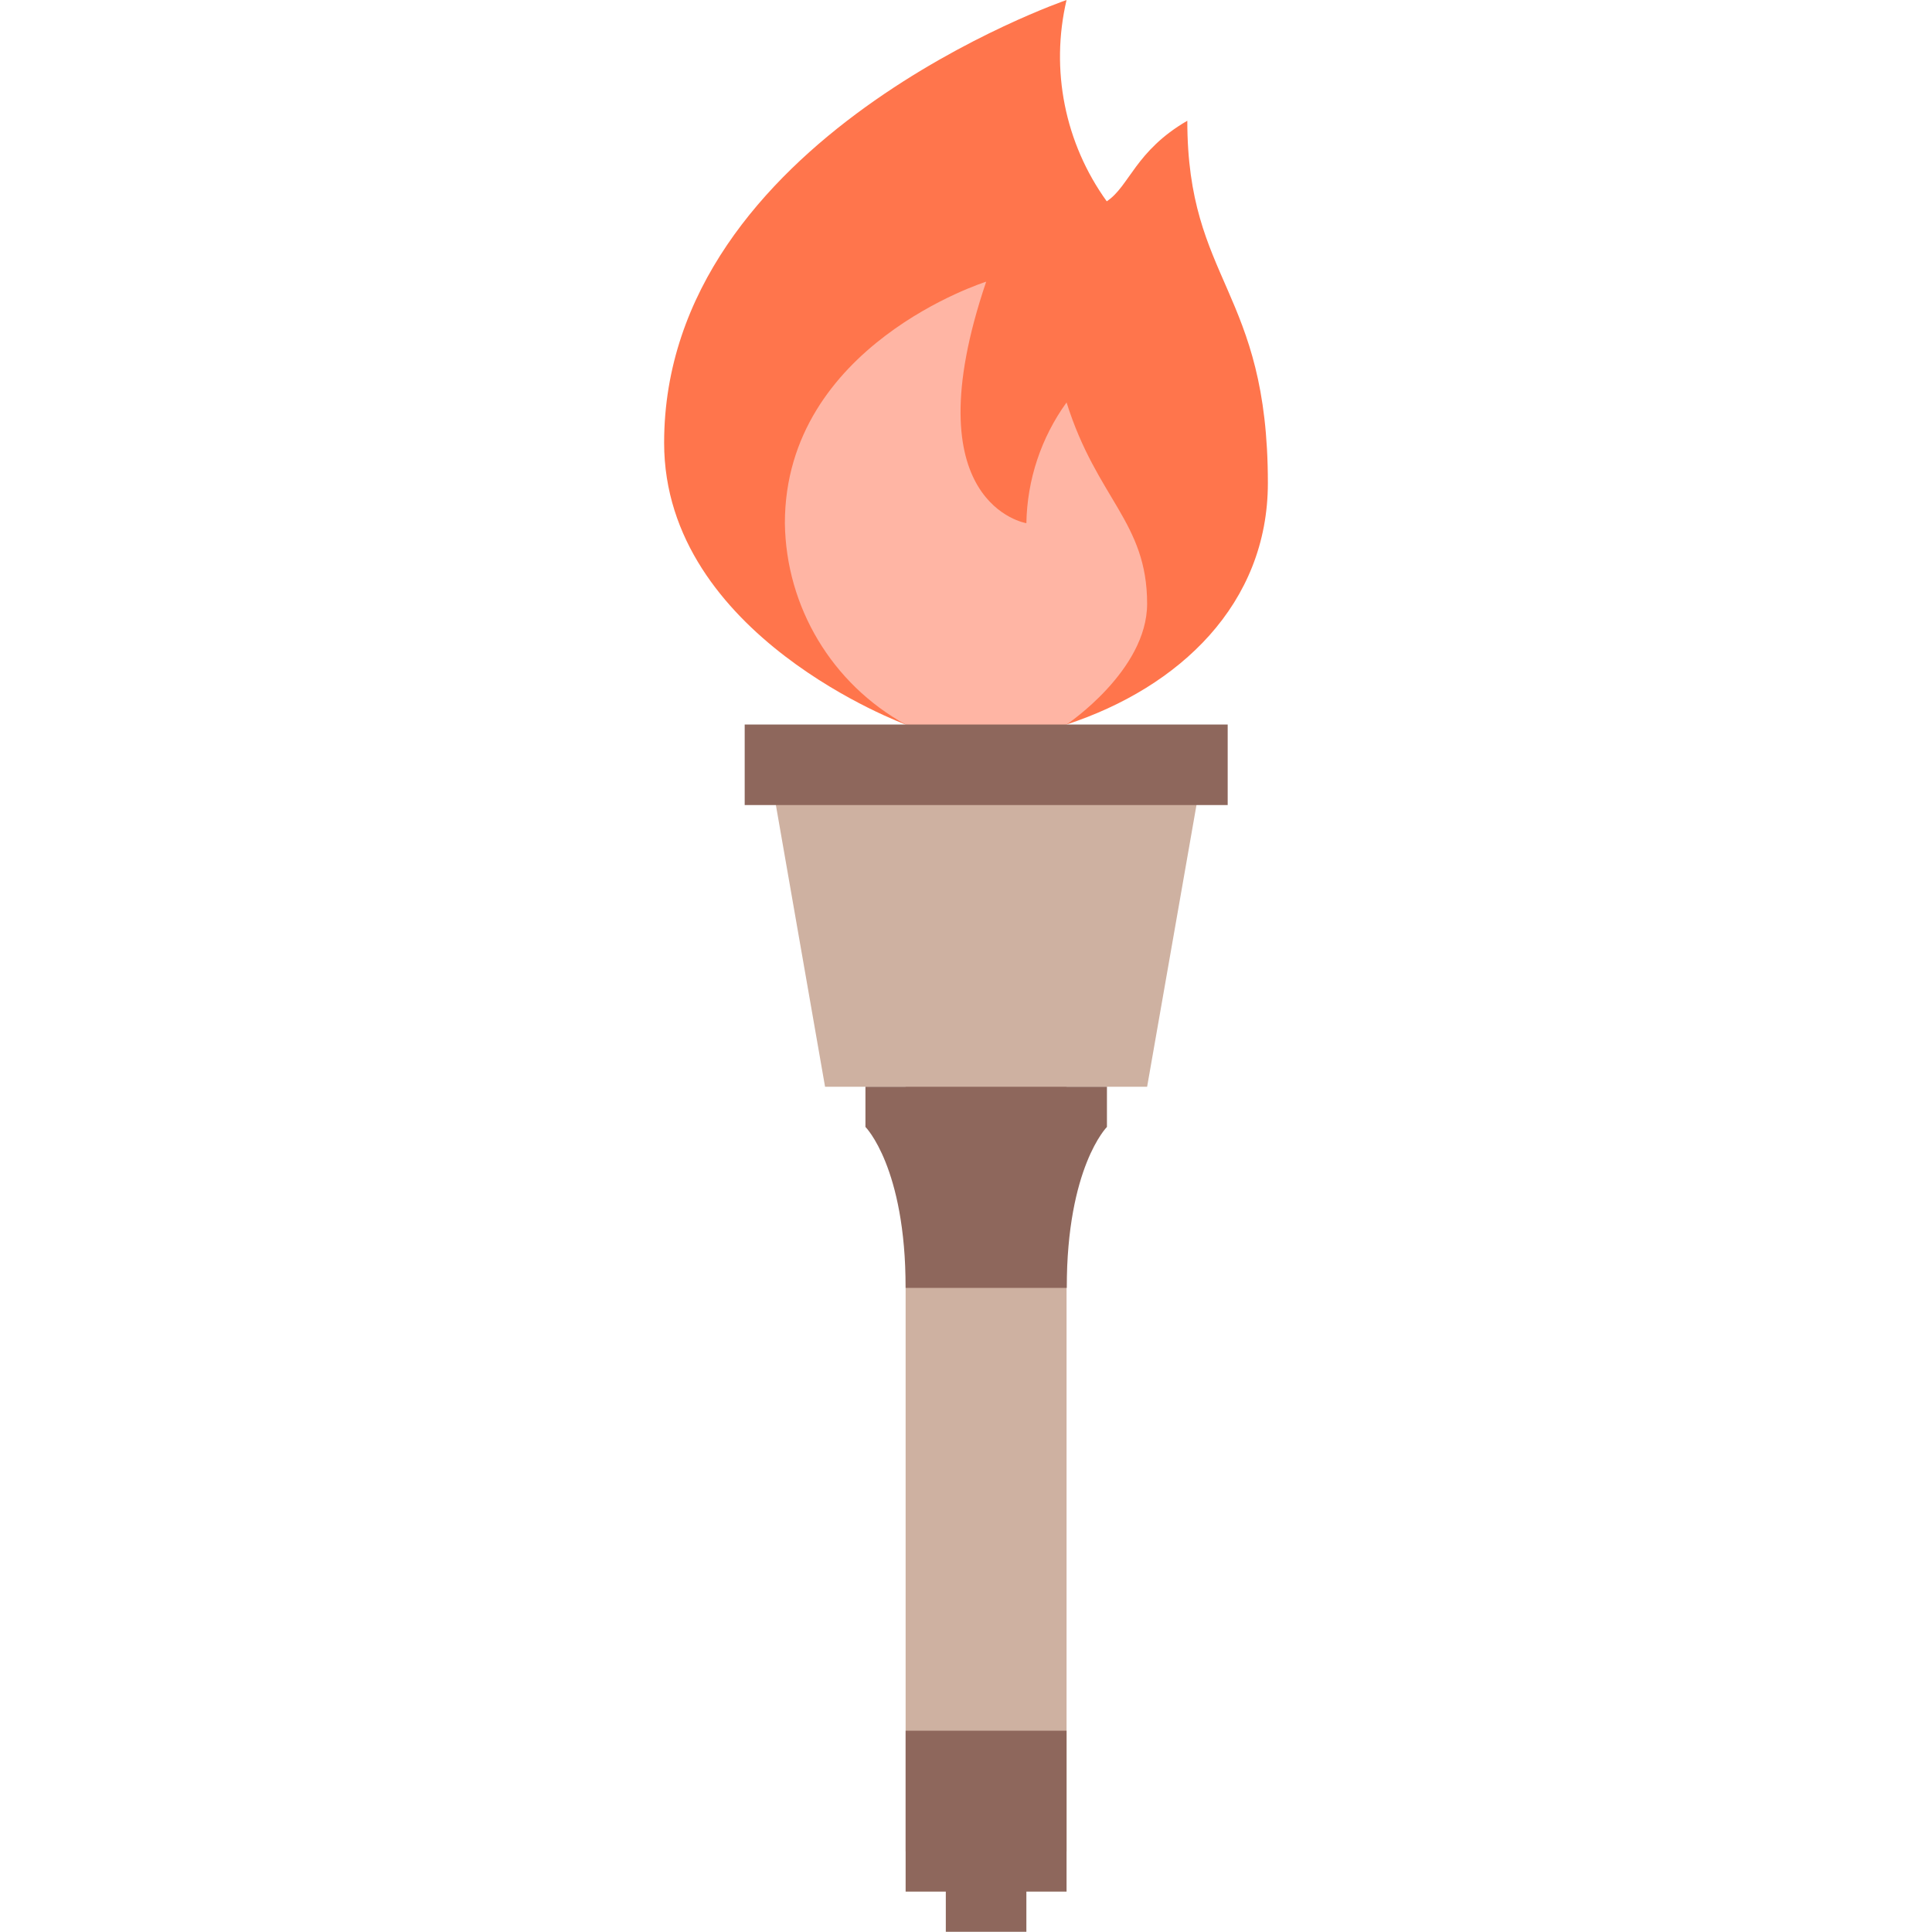 <?xml version="1.0" standalone="no"?><!DOCTYPE svg PUBLIC "-//W3C//DTD SVG 1.1//EN" "http://www.w3.org/Graphics/SVG/1.1/DTD/svg11.dtd"><svg t="1706521379385" class="icon" viewBox="0 0 1024 1024" version="1.1" xmlns="http://www.w3.org/2000/svg" p-id="1913" xmlns:xlink="http://www.w3.org/1999/xlink" width="200" height="200"><path d="M565.3 384H480s-128-46.9-128-149.3C352 73.2 565.3 0 565.3 0c-8.7 37-0.9 75.9 21.3 106.7 12-7.9 15.1-26.7 42.7-42.7 0 85.3 42.7 89.6 42.7 192 0 64-46.7 108.3-106.7 128z" fill="#FF754C" p-id="1914"></path><path d="M565.3 384s42.7-28.5 42.7-64c0-43.3-26.6-55.5-42.7-106.7-13.5 18.7-20.9 41-21.3 64 0 0-61.4-9.8-21.3-128 0 0-106.7 33.5-106.7 128 0.6 44.5 25 85.2 64 106.7h85.3z" fill="#FFB5A4" p-id="1915"></path><path d="M637.9 405.3H407.5L437.3 576H480v405.3h85.3V576H608l29.9-170.7z" fill="#CEB1A1" p-id="1916"></path><path d="M586.7 597.3s-21.3 21.3-21.3 85.3H480c0-64-21.3-85.3-21.3-85.3V576h128v21.3zM480 917.3v85.3h21.3v21.3H544v-21.3h21.3v-85.3H480zM394.7 384h256v42.7h-256z" fill="#8E675C" p-id="1917"></path></svg>